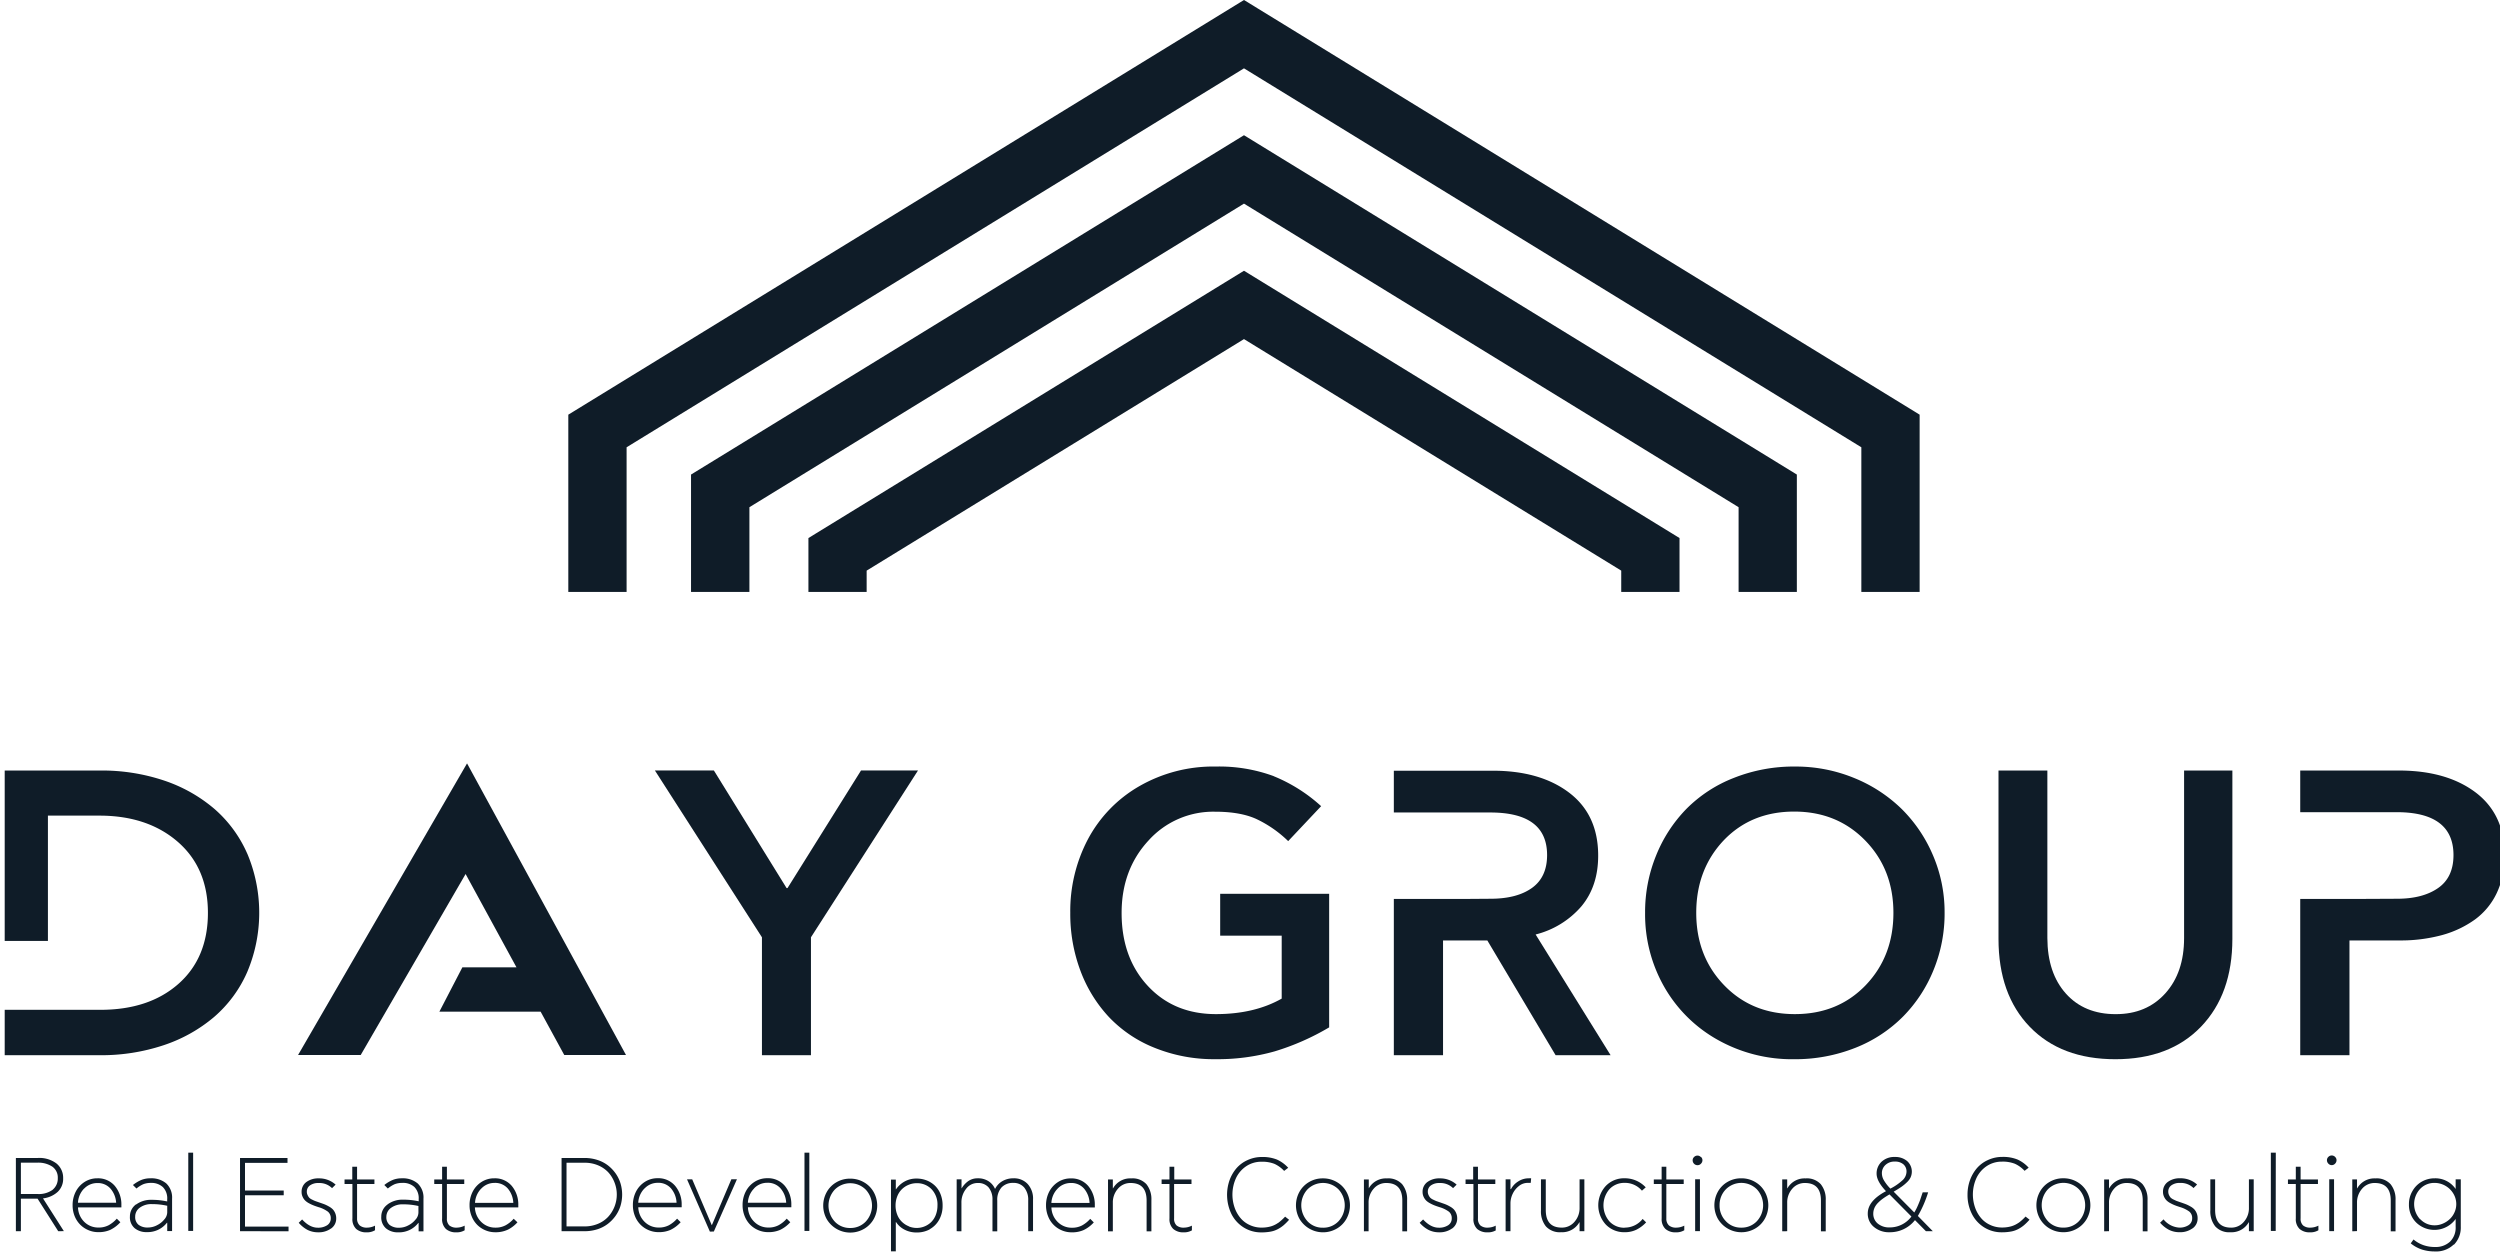 <svg id="Layer_1" data-name="Layer 1" xmlns="http://www.w3.org/2000/svg" viewBox="0 0 798.16 399.58">
  <defs>
    <style>
      .cls-1 {
        fill: #0f1c28;
      }
    </style>
  </defs>
  <g>
    <g>
      <path class="cls-1" d="M697.3,246v53.5q0,11-6,17.65t-15.85,6.63q-10,0-15.88-6.56t-5.92-17.72V246h-15.6v53.75q0,17.76,10,28.09t27.31,10.33q17.37,0,27.36-10.4t10-28V246Z"/>
      <path class="cls-1" d="M595.62,314.57q-8.86,9.19-22.56,9.2t-22.6-9.22q-8.91-9.23-8.91-23.11t8.79-23.17q8.77-9.15,22.46-9.16t22.7,9.23q9,9.23,9,23.1t-8.88,23.13m21.56-41.38a46.16,46.16,0,0,0-10-14.87A46.93,46.93,0,0,0,592,248.4a49.1,49.1,0,0,0-18.92-3.67,51.8,51.8,0,0,0-19.56,3.64,43.66,43.66,0,0,0-15.18,9.95,45.62,45.62,0,0,0-9.63,14.87,47.78,47.78,0,0,0-3.49,18.25A46.71,46.71,0,0,0,531.29,315a44.73,44.73,0,0,0,17,16.92,48.46,48.46,0,0,0,24.5,6.25,52,52,0,0,0,19.56-3.64,44.46,44.46,0,0,0,15.24-10,45.35,45.35,0,0,0,9.73-14.86,47.48,47.48,0,0,0,3.52-18.26,46.06,46.06,0,0,0-3.67-18.25"/>
      <path class="cls-1" d="M406.67,247.8a50.4,50.4,0,0,0-18.51-3.07,47.38,47.38,0,0,0-24.47,6.3,42.61,42.61,0,0,0-16.35,16.9,49.17,49.17,0,0,0-5.64,23.51,51.67,51.67,0,0,0,3.23,18.45,44.3,44.3,0,0,0,9.13,14.83,41,41,0,0,0,14.67,9.85,50.4,50.4,0,0,0,19.3,3.59,67.09,67.09,0,0,0,18.93-2.5A78.55,78.55,0,0,0,424.35,328V285.36H389.56v13.37H409.2v20.09q-8.74,4.95-21,4.95-13.37,0-21.74-9t-8.37-23.29q0-13.81,8.53-23.07a27.79,27.79,0,0,1,21.33-9.26q8,0,13.08,2.29a37.33,37.33,0,0,1,10.24,7.1l10.52-11.16a51.06,51.06,0,0,0-15.08-9.54"/>
    </g>
    <polygon class="cls-1" points="251.12 283.52 227.92 245.99 209.09 245.99 243.26 299.24 243.26 336.89 258.91 336.89 258.91 299.24 293.08 245.99 274.89 245.99 251.43 283.52 251.12 283.52"/>
    <g>
      <path class="cls-1" d="M490.27,298.35a28.4,28.4,0,0,0,14.62-9q5.36-6.44,5.35-16.19,0-13.06-9.29-20.1t-24.56-7H445V259.4h30.8c12.08,0,18.13,4.51,18.13,13.6q0,7-4.79,10.46t-13.21,3.48l-8.16.06H445v49.89h15.71V300.25h14.14l21.8,36.64h17.56Z"/>
      <path class="cls-1" d="M790.38,253q-9.28-7-24.56-7H734.38V259.3h30.8c12.09,0,18.13,4.61,18.13,13.7q0,7.1-4.91,10.52t-13.09,3.42l-12.39.06H734.38v49.89H750.1V300.25h16a50.46,50.46,0,0,0,13.44-1.68,32.84,32.84,0,0,0,10.62-5,22.22,22.22,0,0,0,7-8.53,27.3,27.3,0,0,0,2.5-11.94q0-13.06-9.28-20.1"/>
      <path class="cls-1" d="M772.66,389.27a7.09,7.09,0,0,1,0-9.69,6.2,6.2,0,0,1,4.59-1.92,7,7,0,0,1,5.95,3.3,6.5,6.5,0,0,1,1,3.45,6.4,6.4,0,0,1-.58,2.68,6.68,6.68,0,0,1-1.54,2.16,7.41,7.41,0,0,1-2.21,1.42,6.48,6.48,0,0,1-2.58.53,6.2,6.2,0,0,1-4.56-1.93m10.72,8.12a7.82,7.82,0,0,0,2.19-5.78V376.52H784v3.08H784a7.83,7.83,0,0,0-6.69-3.41,8.28,8.28,0,0,0-4.09,1.05,7.89,7.89,0,0,0-3,3,8.11,8.11,0,0,0-1.13,4.24,7.88,7.88,0,0,0,2.36,5.87A8.34,8.34,0,0,0,784,389.17H784v2.48a6.27,6.27,0,0,1-1.79,4.76,6.69,6.69,0,0,1-4.78,1.71,11,11,0,0,1-3.68-.58,10.24,10.24,0,0,1-3.2-1.82l-.89,1.24a11.2,11.2,0,0,0,3.66,2,13.65,13.65,0,0,0,4.11.58,8,8,0,0,0,5.93-2.19m-30.85-4.31V384a6.58,6.58,0,0,1,1.61-4.47,5.17,5.17,0,0,1,4.06-1.84q5.1,0,5.1,5.61v9.81h1.53v-9.94a7.58,7.58,0,0,0-1.58-5.09,6,6,0,0,0-4.85-1.86,6.29,6.29,0,0,0-5.81,3.17h-.06v-2.84H751v16.56Zm-7-23.69a1.5,1.5,0,0,0-1.07-.45,1.47,1.47,0,0,0-1.07.45,1.4,1.4,0,0,0-.46,1.05,1.54,1.54,0,0,0,.46,1.11,1.44,1.44,0,0,0,2.14,0,1.54,1.54,0,0,0,.46-1.1,1.4,1.4,0,0,0-.46-1.05m-.33,7.13h-1.54v16.56h1.54Zm-5,16.23V391.3a5.71,5.71,0,0,1-2.53.64,3.48,3.48,0,0,1-2.36-.7,2.87,2.87,0,0,1-.79-2.27V378h5.54v-1.43h-5.54v-4.08h-1.53v4.08h-2.51V378h2.51v11a4.29,4.29,0,0,0,1.2,3.35,4.76,4.76,0,0,0,3.3,1.09,4.92,4.92,0,0,0,2.71-.66M726.58,368H725v25h1.55ZM718,376.52v9.11a6.5,6.5,0,0,1-1.63,4.47,5.2,5.2,0,0,1-4.06,1.84q-5.1,0-5.1-5.61v-9.81h-1.53v9.94a7.58,7.58,0,0,0,1.58,5.09,6,6,0,0,0,4.85,1.86,6.29,6.29,0,0,0,5.82-3.17H718v2.84h1.53V376.52ZM700,392.19a3.85,3.85,0,0,0,1.62-3.25,4.08,4.08,0,0,0-.31-1.63,4.3,4.3,0,0,0-.76-1.22,5,5,0,0,0-1.22-.91,11.43,11.43,0,0,0-1.41-.7c-.42-.17-1-.36-1.61-.58l-.19-.06-1.2-.42c-.2-.08-.53-.23-1-.46a3.43,3.43,0,0,1-.93-.62,3.57,3.57,0,0,1-.5-.8,2.57,2.57,0,0,1-.24-1.11,2.38,2.38,0,0,1,1-2,4.43,4.43,0,0,1,2.72-.76,5.75,5.75,0,0,1,4.34,1.63l1.14-1.12a7.82,7.82,0,0,0-5.35-2,6.39,6.39,0,0,0-4,1.17,3.76,3.76,0,0,0-1.53,3.17,3.59,3.59,0,0,0,.33,1.55,4.14,4.14,0,0,0,.78,1.16,5.12,5.12,0,0,0,1.26.9,11.58,11.58,0,0,0,1.42.67c.42.17.95.35,1.59.56a9.72,9.72,0,0,1,3,1.44,2.64,2.64,0,0,1,.93,2.16,2.52,2.52,0,0,1-1.14,2.18,5.22,5.22,0,0,1-3,.79,7,7,0,0,1-5-2.63l-1.1,1.06a9.72,9.72,0,0,0,2.8,2.26,7.36,7.36,0,0,0,3.41.78,6.67,6.67,0,0,0,4.12-1.22m-26.64.89V384a6.53,6.53,0,0,1,1.61-4.47,5.15,5.15,0,0,1,4.06-1.84q5.1,0,5.1,5.61v9.81h1.53v-9.94a7.58,7.58,0,0,0-1.58-5.09,6,6,0,0,0-4.86-1.86,6.28,6.28,0,0,0-5.8,3.17h-.06v-2.84h-1.55v16.56Zm-19.51-3.21a7.51,7.51,0,0,1,0-10.16,7,7,0,0,1,9.91,0,7.49,7.49,0,0,1,0,10.17,6.64,6.64,0,0,1-5,2.06,6.53,6.53,0,0,1-4.92-2.07m9.37,2.36a8.39,8.39,0,0,0,3.09-3.14,8.86,8.86,0,0,0,0-8.59,8.2,8.2,0,0,0-3.1-3.14,8.61,8.61,0,0,0-4.44-1.17,8.46,8.46,0,0,0-4.39,1.17,8.15,8.15,0,0,0-3.08,3.14,8.86,8.86,0,0,0,0,8.59,8.56,8.56,0,0,0,7.5,4.32,8.48,8.48,0,0,0,4.42-1.18m-18.74-1.82a7.85,7.85,0,0,1-2.27,1.1,10.52,10.52,0,0,1-3,.4,8.8,8.8,0,0,1-3.83-.85,8.22,8.22,0,0,1-2.95-2.27,10.56,10.56,0,0,1-1.85-3.35,12.71,12.71,0,0,1,.46-9.31,9.37,9.37,0,0,1,3.28-3.82,8.59,8.59,0,0,1,4.86-1.43,10.65,10.65,0,0,1,4.12.67,9.77,9.77,0,0,1,3.12,2.26l1.3-1a10.85,10.85,0,0,0-3.59-2.62,12.29,12.29,0,0,0-4.88-.82,10.74,10.74,0,0,0-4.54,1,10.23,10.23,0,0,0-3.51,2.59,12.42,12.42,0,0,0-2.21,3.82,13.5,13.5,0,0,0-.79,4.64,13.28,13.28,0,0,0,1.37,6.1,10.66,10.66,0,0,0,3.9,4.32,10.47,10.47,0,0,0,5.71,1.6,15.77,15.77,0,0,0,2.93-.25,7.88,7.88,0,0,0,2.31-.8,10.38,10.38,0,0,0,1.84-1.24,17.75,17.75,0,0,0,1.74-1.74l-1.27-1a16.15,16.15,0,0,1-2.21,2M607.3,376.9a16.92,16.92,0,0,1-3.77,2.58,13.54,13.54,0,0,1-2.09-2.69,4.49,4.49,0,0,1-.62-2.21,3.52,3.52,0,0,1,1.15-2.66,4.14,4.14,0,0,1,3-1.07,4,4,0,0,1,2.71.87,3,3,0,0,1,1,2.37,3.86,3.86,0,0,1-1.37,2.81m-8.85,8.71a5.77,5.77,0,0,1,1.17-1.64,12.25,12.25,0,0,1,1.62-1.37c.57-.4,1.24-.83,2-1.27l7,7.07a8.61,8.61,0,0,1-6.91,3.47,5.68,5.68,0,0,1-3.84-1.23,4,4,0,0,1-1.43-3.17,4.57,4.57,0,0,1,.4-1.86m17.13-4.95h-1.75c-.35,1-.61,1.82-.79,2.34s-.45,1.18-.81,2a15.58,15.58,0,0,1-1.09,2.1l-6.58-6.64c1-.58,1.82-1.1,2.46-1.54a14,14,0,0,0,1.77-1.46,5.16,5.16,0,0,0,1.19-1.6,4.51,4.51,0,0,0-1.14-5.19,5.81,5.81,0,0,0-3.88-1.29,5.89,5.89,0,0,0-4.27,1.53,5.11,5.11,0,0,0-1.58,3.82q0,2.4,3,5.57-5.82,3.09-5.82,7.11a5.39,5.39,0,0,0,2,4.34,7.36,7.36,0,0,0,4.92,1.66,10.14,10.14,0,0,0,8.15-3.87l3.5,3.54h2.2l-4.77-4.87a36.63,36.63,0,0,0,3.28-7.55m-45,12.42V384a6.53,6.53,0,0,1,1.61-4.47,5.17,5.17,0,0,1,4.06-1.84q5.1,0,5.1,5.61v9.81h1.53v-9.94a7.58,7.58,0,0,0-1.58-5.09,6,6,0,0,0-4.86-1.86,6.28,6.28,0,0,0-5.8,3.17h-.06v-2.84H569v16.56ZM551,389.87a7,7,0,0,1-2-5.07,7.09,7.09,0,0,1,2-5.09,7,7,0,0,1,9.91,0,7.49,7.49,0,0,1,0,10.17,6.64,6.64,0,0,1-5,2.06,6.53,6.53,0,0,1-4.92-2.07m9.37,2.36a8.24,8.24,0,0,0,3.09-3.14,8.86,8.86,0,0,0,0-8.59,8.13,8.13,0,0,0-3.1-3.14,8.61,8.61,0,0,0-4.44-1.17,8.52,8.52,0,0,0-4.4,1.17,8.19,8.19,0,0,0-3.07,3.14,8.94,8.94,0,0,0,0,8.59,8.73,8.73,0,0,0,11.92,3.14M543,369.39a1.46,1.46,0,0,0-1.06-.45,1.51,1.51,0,0,0-1.08.45,1.43,1.43,0,0,0-.46,1.05,1.58,1.58,0,0,0,.46,1.11A1.49,1.49,0,0,0,542,372a1.42,1.42,0,0,0,1.06-.48,1.55,1.55,0,0,0,.47-1.1,1.41,1.41,0,0,0-.47-1.05m-.33,7.13h-1.53v16.56h1.53Zm-5,16.23V391.3a5.68,5.68,0,0,1-2.53.64,3.48,3.48,0,0,1-2.36-.7A2.9,2.9,0,0,1,532,389V378h5.55v-1.43H532v-4.08H530.5v4.08H528V378h2.51v11a4.29,4.29,0,0,0,1.2,3.35,4.76,4.76,0,0,0,3.3,1.09,4.92,4.92,0,0,0,2.71-.66m-19-.81a6.43,6.43,0,0,1-4.87-2,7.89,7.89,0,0,1,0-10.32,6.45,6.45,0,0,1,4.82-2,7.08,7.08,0,0,1,5.54,2.49l1.21-1.06a9.13,9.13,0,0,0-6.75-2.9,8.06,8.06,0,0,0-6,2.45,9.11,9.11,0,0,0,0,12.32,8.09,8.09,0,0,0,6,2.45,8.47,8.47,0,0,0,3.77-.8,11.09,11.09,0,0,0,3.11-2.34l-1.11-1.1a7.24,7.24,0,0,1-5.77,2.77m-14.37-15.42v9.11a6.55,6.55,0,0,1-1.63,4.47,5.2,5.2,0,0,1-4.06,1.84c-3.41,0-5.1-1.87-5.1-5.61v-9.81h-1.54v9.94a7.64,7.64,0,0,0,1.58,5.09,6,6,0,0,0,4.86,1.86,6.29,6.29,0,0,0,5.82-3.17h.07v2.84h1.53V376.52Zm-22.06,3.11v-3.11h-1.55v16.56h1.55v-8.92a7.06,7.06,0,0,1,.7-3,6.84,6.84,0,0,1,2-2.5,4.42,4.42,0,0,1,2.77-1c.46,0,.77,0,1,0l.13-1.46a4.62,4.62,0,0,0-.8,0,6.1,6.1,0,0,0-3.33,1,6.28,6.28,0,0,0-2.31,2.47Zm-4.71,13.12V391.3a5.68,5.68,0,0,1-2.53.64,3.48,3.48,0,0,1-2.36-.7,2.9,2.9,0,0,1-.78-2.27V378h5.54v-1.43h-5.54v-4.08h-1.53v4.08H467.9V378h2.51v11a4.33,4.33,0,0,0,1.19,3.35,4.76,4.76,0,0,0,3.3,1.09,4.87,4.87,0,0,0,2.71-.66m-14-.56a3.85,3.85,0,0,0,1.62-3.25,4.22,4.22,0,0,0-1.07-2.85,5,5,0,0,0-1.22-.91,10.78,10.78,0,0,0-1.41-.7c-.42-.17-1-.36-1.61-.58l-.18-.06-1.21-.42c-.2-.08-.53-.23-1-.46a3.19,3.19,0,0,1-.92-.62,3.25,3.25,0,0,1-.51-.8,2.58,2.58,0,0,1-.25-1.11,2.39,2.39,0,0,1,1-2,4.44,4.44,0,0,1,2.73-.76,5.75,5.75,0,0,1,4.33,1.63l1.14-1.12a7.82,7.82,0,0,0-5.34-2,6.4,6.4,0,0,0-4,1.17,3.76,3.76,0,0,0-1.53,3.17,3.59,3.59,0,0,0,.33,1.55,4.14,4.14,0,0,0,.78,1.16,5.32,5.32,0,0,0,1.26.9,11.58,11.58,0,0,0,1.42.67c.42.17.95.35,1.59.56a9.72,9.72,0,0,1,3,1.44,2.64,2.64,0,0,1,.93,2.16,2.52,2.52,0,0,1-1.14,2.18,5.22,5.22,0,0,1-3,.79c-1.72,0-3.39-.88-5-2.63l-1.1,1.06a9.72,9.72,0,0,0,2.8,2.26,7.36,7.36,0,0,0,3.41.78,6.69,6.69,0,0,0,4.12-1.22m-26.64.89V384a6.53,6.53,0,0,1,1.61-4.47,5.17,5.17,0,0,1,4.06-1.84q5.1,0,5.1,5.61v9.81h1.53v-9.94a7.58,7.58,0,0,0-1.58-5.09,6,6,0,0,0-4.86-1.86,6.28,6.28,0,0,0-5.8,3.17H437v-2.84h-1.55v16.56Zm-19.51-3.21a7.51,7.51,0,0,1,0-10.16,7,7,0,0,1,9.91,0,7.49,7.49,0,0,1,0,10.17,6.64,6.64,0,0,1-5,2.06,6.53,6.53,0,0,1-4.92-2.07m9.37,2.36a8.31,8.31,0,0,0,3.09-3.14,8.86,8.86,0,0,0,0-8.59,8.13,8.13,0,0,0-3.1-3.14,8.61,8.61,0,0,0-4.44-1.17,8.52,8.52,0,0,0-4.4,1.17,8.29,8.29,0,0,0-3.08,3.14,8.9,8.9,0,0,0,0,8.59,8.73,8.73,0,0,0,11.92,3.14m-18.74-1.82a7.73,7.73,0,0,1-2.27,1.1,10.52,10.52,0,0,1-3,.4,8.8,8.8,0,0,1-3.83-.85,8.22,8.22,0,0,1-2.95-2.27,10.56,10.56,0,0,1-1.85-3.35,12.71,12.71,0,0,1,.46-9.31,9.37,9.37,0,0,1,3.28-3.82,8.59,8.59,0,0,1,4.86-1.43,10.65,10.65,0,0,1,4.12.67,9.77,9.77,0,0,1,3.12,2.26l1.3-1a11,11,0,0,0-3.59-2.62,12.25,12.25,0,0,0-4.88-.82,10.74,10.74,0,0,0-4.54,1,10.23,10.23,0,0,0-3.51,2.59,12.42,12.42,0,0,0-2.21,3.82,14.16,14.16,0,0,0,.58,10.74,10.66,10.66,0,0,0,3.9,4.32,10.47,10.47,0,0,0,5.71,1.6,16,16,0,0,0,2.94-.25,8,8,0,0,0,2.3-.8,10.38,10.38,0,0,0,1.84-1.24,17.75,17.75,0,0,0,1.74-1.74l-1.27-1a16.15,16.15,0,0,1-2.21,2m-27.55,2.34V391.3a5.71,5.71,0,0,1-2.53.64,3.48,3.48,0,0,1-2.36-.7,2.87,2.87,0,0,1-.79-2.27V378h5.55v-1.43H374.9v-4.08h-1.53v4.08h-2.51V378h2.51v11a4.29,4.29,0,0,0,1.2,3.35,4.76,4.76,0,0,0,3.3,1.09,4.92,4.92,0,0,0,2.71-.66m-25.29.33V384a6.54,6.54,0,0,1,1.62-4.47,5.15,5.15,0,0,1,4.06-1.84q5.1,0,5.1,5.61v9.81h1.53v-9.94a7.64,7.64,0,0,0-1.58-5.09,6,6,0,0,0-4.86-1.86,6.27,6.27,0,0,0-5.8,3.17h-.07v-2.84h-1.54v16.56Zm-17.63-13.63a5.71,5.71,0,0,1,4.19-1.79,5.33,5.33,0,0,1,4.24,1.78,7.58,7.58,0,0,1,1.77,4.59H335.67a7,7,0,0,1,2-4.58m8.42,13.17a10.38,10.38,0,0,0,3.12-2.38l-1.14-1.14a9.69,9.69,0,0,1-2.6,2.1,6.81,6.81,0,0,1-3.27.74,6.28,6.28,0,0,1-4.42-1.75,6.78,6.78,0,0,1-2.1-4.72h13.85a4,4,0,0,0,0-.64,9.2,9.2,0,0,0-2.09-6.21,7,7,0,0,0-5.56-2.43,7.43,7.43,0,0,0-4.07,1.15,8,8,0,0,0-2.85,3.12,9.32,9.32,0,0,0-1,4.34,9.15,9.15,0,0,0,.66,3.49,7.92,7.92,0,0,0,4.36,4.48,7.93,7.93,0,0,0,3.13.64,9.07,9.07,0,0,0,4-.79m-39.16.46V384a6.93,6.93,0,0,1,1.48-4.44,4.54,4.54,0,0,1,3.72-1.87,4.35,4.35,0,0,1,3.48,1.42,6,6,0,0,1,1.23,4v10h1.53V383.3a5.92,5.92,0,0,1,1.36-4.19,4.91,4.91,0,0,1,3.77-1.45,4.37,4.37,0,0,1,3.47,1.47,6.14,6.14,0,0,1,1.28,4.14v9.81h1.54V383a6.9,6.9,0,0,0-1.72-5,5.93,5.93,0,0,0-4.49-1.81,6.85,6.85,0,0,0-3.56.9,5.92,5.92,0,0,0-2.32,2.44h-.07a5.47,5.47,0,0,0-2.07-2.42,6,6,0,0,0-3.37-.92,5.25,5.25,0,0,0-3,.84,7.64,7.64,0,0,0-2.17,2.33h-.06v-2.84h-1.55v16.56Zm-16.79-1.6a6.63,6.63,0,0,1-2.15-1.37,6.17,6.17,0,0,1-1.52-2.26,7.78,7.78,0,0,1-.57-3,7.88,7.88,0,0,1,.57-3,6.38,6.38,0,0,1,1.52-2.27,6.63,6.63,0,0,1,2.15-1.37,6.54,6.54,0,0,1,2.52-.49,6.39,6.39,0,0,1,4.72,1.91,7.09,7.09,0,0,1,1.9,5.23,8.19,8.19,0,0,1-.54,3,6.42,6.42,0,0,1-1.45,2.26,6.65,6.65,0,0,1-7.15,1.4m6.66.9a7.67,7.67,0,0,0,3-3,9.08,9.08,0,0,0,1.12-4.57,9.57,9.57,0,0,0-.65-3.6,7.57,7.57,0,0,0-1.78-2.72,8.13,8.13,0,0,0-2.64-1.69,8.72,8.72,0,0,0-3.24-.6,7.73,7.73,0,0,0-3.81.93,8,8,0,0,0-2.76,2.51H286v-3.11h-1.54v22.9H286v-9.31h.1a7,7,0,0,0,2.68,2.39,8.2,8.2,0,0,0,3.86.91,8.71,8.71,0,0,0,4.2-1m-30.35-2.51a7.51,7.51,0,0,1,0-10.16,7,7,0,0,1,9.92,0,7.49,7.49,0,0,1,0,10.17,6.65,6.65,0,0,1-5,2.06,6.57,6.57,0,0,1-4.93-2.07m9.37,2.36a8.34,8.34,0,0,0,3.1-3.14,8.86,8.86,0,0,0,0-8.59,8.2,8.2,0,0,0-3.1-3.14,8.61,8.61,0,0,0-4.44-1.17,8.5,8.5,0,0,0-4.4,1.17,8.22,8.22,0,0,0-3.08,3.14,8.9,8.9,0,0,0,0,8.59,8.72,8.72,0,0,0,11.91,3.14M258.39,368h-1.55v25h1.55Zm-17.64,11.41a5.73,5.73,0,0,1,4.19-1.79,5.34,5.34,0,0,1,4.25,1.78A7.58,7.58,0,0,1,251,384H238.77a7,7,0,0,1,2-4.58m8.43,13.17a10.34,10.34,0,0,0,3.11-2.38l-1.14-1.14a9.39,9.39,0,0,1-2.6,2.1,6.75,6.75,0,0,1-3.27.74,6.27,6.27,0,0,1-4.41-1.75,6.74,6.74,0,0,1-2.1-4.72h13.85a5.85,5.85,0,0,0,0-.64,9.2,9.2,0,0,0-2.08-6.21,7,7,0,0,0-5.56-2.43,7.48,7.48,0,0,0-4.08,1.15,7.92,7.92,0,0,0-2.84,3.12,9.32,9.32,0,0,0-1,4.34,9.15,9.15,0,0,0,.66,3.49A8.2,8.2,0,0,0,239.5,391a8.09,8.09,0,0,0,2.59,1.74,7.93,7.93,0,0,0,3.13.64,9.13,9.13,0,0,0,4-.79m-21.32.59,7.38-16.69H233.5l-6.21,14.62h-.07L221,376.52h-1.66l7.3,16.69Zm-22.1-13.76a5.71,5.71,0,0,1,4.19-1.79,5.33,5.33,0,0,1,4.24,1.78A7.58,7.58,0,0,1,216,384H203.77a7,7,0,0,1,2-4.58m8.42,13.17a10.38,10.38,0,0,0,3.12-2.38l-1.14-1.14a9.69,9.69,0,0,1-2.6,2.1,6.81,6.81,0,0,1-3.27.74,6.28,6.28,0,0,1-4.42-1.75,6.78,6.78,0,0,1-2.1-4.72h13.85a5.6,5.6,0,0,0,0-.64,9.2,9.2,0,0,0-2.09-6.21,7,7,0,0,0-5.56-2.43,7.43,7.43,0,0,0-4.07,1.15,8,8,0,0,0-2.85,3.12,9.32,9.32,0,0,0-1,4.34,9.15,9.15,0,0,0,.66,3.49A8.2,8.2,0,0,0,204.5,391a8.09,8.09,0,0,0,2.59,1.74,8,8,0,0,0,3.13.64,9.07,9.07,0,0,0,4-.79m-20.07-4.09a9.39,9.39,0,0,1-3.27,2.23,11,11,0,0,1-4.25.82h-5.76V371.22h5.79a10.89,10.89,0,0,1,4.26.82,9.52,9.52,0,0,1,3.26,2.22,10.21,10.21,0,0,1,2,3.24,10.47,10.47,0,0,1,.74,3.89,10.54,10.54,0,0,1-2.8,7.14m2.35-14A12,12,0,0,0,194,372a11,11,0,0,0-3.33-1.69,13.31,13.31,0,0,0-4-.61h-7.38v23.38h7.38a13.3,13.3,0,0,0,4-.6,11,11,0,0,0,3.33-1.7,12,12,0,0,0,2.49-2.55,11.22,11.22,0,0,0,1.6-3.21,12.47,12.47,0,0,0,0-7.26,11.35,11.35,0,0,0-1.6-3.21m-42.81,4.9a5.71,5.71,0,0,1,4.19-1.79,5.33,5.33,0,0,1,4.24,1.78,7.58,7.58,0,0,1,1.77,4.59H151.66a7,7,0,0,1,2-4.58m8.42,13.17a10.38,10.38,0,0,0,3.12-2.38L164,389.1a9.39,9.39,0,0,1-2.6,2.1,6.74,6.74,0,0,1-3.26.74,6.28,6.28,0,0,1-4.42-1.75,6.78,6.78,0,0,1-2.1-4.72h13.85a5.85,5.85,0,0,0,0-.64,9.2,9.2,0,0,0-2.08-6.21,7,7,0,0,0-5.56-2.43,7.48,7.48,0,0,0-4.08,1.15,8,8,0,0,0-2.84,3.12,9.32,9.32,0,0,0-1,4.34,9.15,9.15,0,0,0,.66,3.49,8.2,8.2,0,0,0,1.77,2.74,8.09,8.09,0,0,0,2.59,1.74,7.93,7.93,0,0,0,3.13.64,9.07,9.07,0,0,0,4-.79m-13.71.13V391.3a5.67,5.67,0,0,1-2.52.64,3.51,3.51,0,0,1-2.37-.7,2.9,2.9,0,0,1-.78-2.27V378h5.54v-1.43h-5.54v-4.08h-1.53v4.08h-2.51V378h2.51v11a4.29,4.29,0,0,0,1.2,3.35,4.74,4.74,0,0,0,3.3,1.09,4.86,4.86,0,0,0,2.7-.66m-15.64-3.48a6.89,6.89,0,0,1-2.3,1.89,6.22,6.22,0,0,1-3,.78,4.66,4.66,0,0,1-3-.88,3.17,3.17,0,0,1-1.06-2.59,3.49,3.49,0,0,1,1.49-2.87,6.17,6.17,0,0,1,3.84-1.13,21.8,21.8,0,0,1,4.91.53v2.13a3.49,3.49,0,0,1-.86,2.14m-9-4.75a4.7,4.7,0,0,0-2,3.92,4.57,4.57,0,0,0,1.5,3.7,5.86,5.86,0,0,0,3.92,1.27,7.76,7.76,0,0,0,6.4-3h.1v2.67h1.55V382.7a6.22,6.22,0,0,0-1.85-4.87,7.32,7.32,0,0,0-5-1.64,7.71,7.71,0,0,0-3,.54,11.47,11.47,0,0,0-2.65,1.6l1.12,1.12a9.58,9.58,0,0,1,2.17-1.37,6.62,6.62,0,0,1,2.51-.42,5.32,5.32,0,0,1,3.78,1.29,5.07,5.07,0,0,1,1.39,3.91v.67a23.22,23.22,0,0,0-5-.52,8,8,0,0,0-4.94,1.51m-4,8.23V391.3a5.6,5.6,0,0,1-2.52.64,3.46,3.46,0,0,1-2.36-.7A2.9,2.9,0,0,1,114,389V378h5.54v-1.43H114v-4.08h-1.53v4.08H110V378h2.51v11a4.29,4.29,0,0,0,1.2,3.35,4.76,4.76,0,0,0,3.3,1.09,4.86,4.86,0,0,0,2.7-.66m-14-.56a3.84,3.84,0,0,0,1.63-3.25,4.22,4.22,0,0,0-1.07-2.85,5.16,5.16,0,0,0-1.22-.91,11.43,11.43,0,0,0-1.41-.7c-.43-.17-1-.36-1.62-.58l-.18-.06-1.2-.42a9.91,9.91,0,0,1-1-.46,3.13,3.13,0,0,1-.93-.62,3.57,3.57,0,0,1-.5-.8,2.44,2.44,0,0,1-.25-1.11,2.37,2.37,0,0,1,1-2,4.43,4.43,0,0,1,2.72-.76,5.72,5.72,0,0,1,4.33,1.63l1.14-1.12a7.8,7.8,0,0,0-5.34-2,6.44,6.44,0,0,0-4,1.17,3.78,3.78,0,0,0-1.52,3.17,3.45,3.45,0,0,0,.33,1.55,3.93,3.93,0,0,0,.78,1.16,5.24,5.24,0,0,0,1.25.9,11.65,11.65,0,0,0,1.43.67c.42.17.94.35,1.59.56a9.72,9.72,0,0,1,3,1.44,2.64,2.64,0,0,1,.93,2.16,2.52,2.52,0,0,1-1.14,2.18,5.24,5.24,0,0,1-3,.79q-2.58,0-5-2.63l-1.09,1.06a9.82,9.82,0,0,0,2.79,2.26,7.43,7.43,0,0,0,3.42.78,6.66,6.66,0,0,0,4.11-1.22m-13.57.89v-1.5H78.22v-10H90.58v-1.5H78.22v-8.84H91.79V369.7H76.63v23.38ZM61.66,368H60.11v25h1.55Zm-9.13,21.23a6.84,6.84,0,0,1-2.31,1.89,6.21,6.21,0,0,1-3,.78,4.62,4.62,0,0,1-3-.88,3.14,3.14,0,0,1-1.06-2.59,3.48,3.48,0,0,1,1.48-2.87,6.2,6.2,0,0,1,3.85-1.13,21.78,21.78,0,0,1,4.9.53v2.13a3.53,3.53,0,0,1-.85,2.14m-9.06-4.75a4.72,4.72,0,0,0-2,3.92,4.56,4.56,0,0,0,1.49,3.7,5.86,5.86,0,0,0,3.92,1.27,7.79,7.79,0,0,0,6.41-3h.09v2.67h1.55V382.7a6.22,6.22,0,0,0-1.85-4.87,7.32,7.32,0,0,0-5-1.64,7.74,7.74,0,0,0-3,.54,11.68,11.68,0,0,0-2.65,1.6l1.13,1.12a9.16,9.16,0,0,1,2.17-1.37,6.53,6.53,0,0,1,2.5-.42A5.36,5.36,0,0,1,52,379a5.1,5.1,0,0,1,1.38,3.91v.67a23.08,23.08,0,0,0-5-.52,8,8,0,0,0-4.94,1.51m-16.59-5.07a5.71,5.71,0,0,1,4.19-1.79,5.32,5.32,0,0,1,4.24,1.78A7.58,7.58,0,0,1,37.08,384H24.89a7,7,0,0,1,2-4.58m8.43,13.17a10.47,10.47,0,0,0,3.11-2.38l-1.14-1.14a9.69,9.69,0,0,1-2.6,2.1,6.81,6.81,0,0,1-3.27.74A6.3,6.3,0,0,1,27,390.19a6.78,6.78,0,0,1-2.1-4.72H38.75a5.85,5.85,0,0,0,0-.64,9.2,9.2,0,0,0-2.09-6.21,7,7,0,0,0-5.56-2.43,7.43,7.43,0,0,0-4.07,1.15,8,8,0,0,0-2.85,3.12,9.32,9.32,0,0,0-1,4.34,9.15,9.15,0,0,0,.66,3.49A8.36,8.36,0,0,0,25.62,391a8.13,8.13,0,0,0,2.6,1.74,7.89,7.89,0,0,0,3.13.64,9.13,9.13,0,0,0,4-.79M16.84,379.83a7.5,7.5,0,0,1-4.92,1.37H6.67v-10h5.21a8.13,8.13,0,0,1,4.83,1.27,4.27,4.27,0,0,1,1.74,3.67,4.58,4.58,0,0,1-1.61,3.67m3.55,13.25L13.73,382.6a8.35,8.35,0,0,0,4.69-2.08,5.7,5.7,0,0,0,1.74-4.33,5.89,5.89,0,0,0-2.09-4.7,9,9,0,0,0-6-1.79h-7v23.38h1.6V382.7H12l6.59,10.38Z"/>
    </g>
    <polygon class="cls-1" points="199.86 336.83 149.11 243.72 95.16 336.83 115.16 336.83 148.65 279.04 164.89 308.83 147.62 308.83 140.28 322.98 172.6 322.98 180.15 336.83 199.86 336.83"/>
    <path class="cls-1" d="M78.93,272.52a40.26,40.26,0,0,0-10.62-14.39,48.32,48.32,0,0,0-16.13-9A62.56,62.56,0,0,0,31.93,246H1.5V300.4H15.3v-40H31.74c10.27,0,18.61,2.81,25,8.35s9.64,13.1,9.64,22.69-3.17,17.22-9.51,22.76-14.62,8.2-24.85,8.2H1.5v14.49H31.93a62.83,62.83,0,0,0,20.25-3.17,48.51,48.51,0,0,0,16.13-9,40.17,40.17,0,0,0,10.62-14.39,48.65,48.65,0,0,0,0-37.84Z"/>
    <polygon class="cls-1" points="239.26 188.98 239.26 161.93 397.16 65.01 555.07 161.93 555.07 188.98 573.67 188.98 573.67 151.51 397.16 43.17 220.62 151.51 220.62 188.98 239.26 188.98"/>
    <polygon class="cls-1" points="397.16 86.44 258.1 171.78 258.1 188.98 276.69 188.98 276.69 182.18 397.16 108.26 517.6 182.18 517.6 188.98 536.21 188.98 536.21 171.78 397.16 86.44"/>
    <polygon class="cls-1" points="200.05 188.98 200.05 142.8 397.16 21.82 594.26 142.8 594.26 188.98 612.87 188.98 612.87 132.39 397.16 0 181.44 132.39 181.44 188.98 200.05 188.98"/>
  </g>
</svg>
